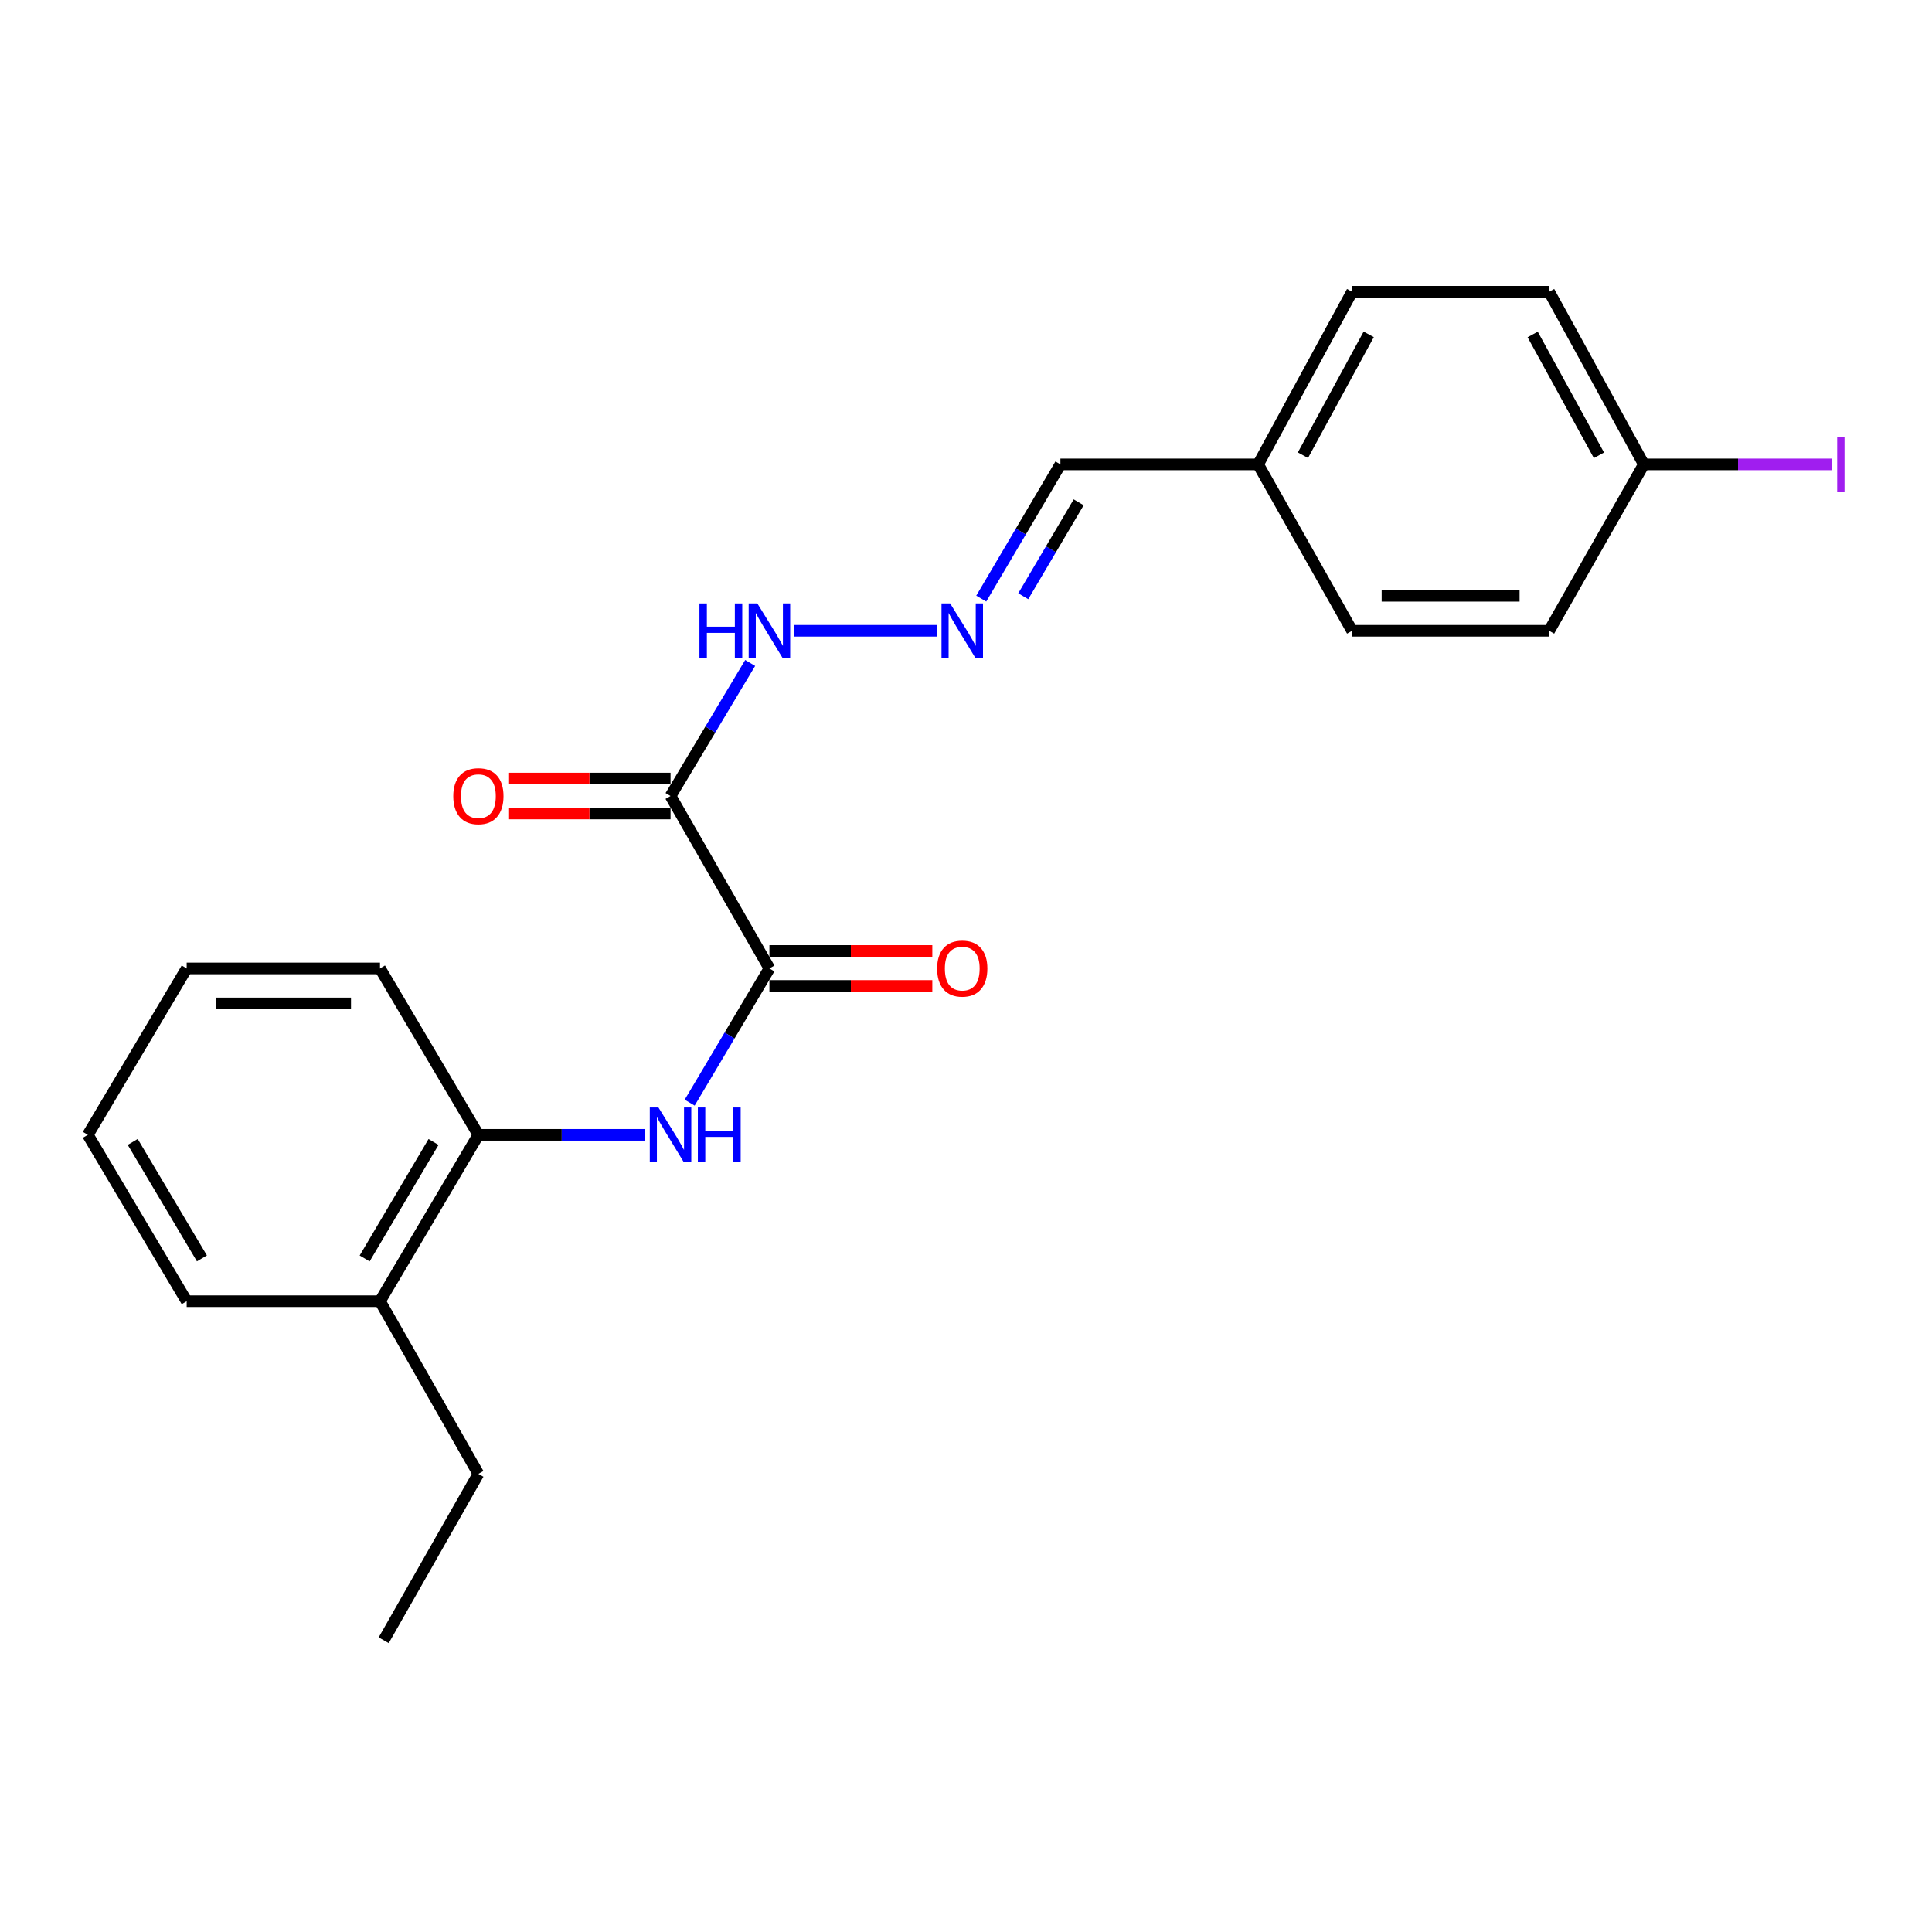 <?xml version='1.0' encoding='iso-8859-1'?>
<svg version='1.1' baseProfile='full'
              xmlns='http://www.w3.org/2000/svg'
                      xmlns:rdkit='http://www.rdkit.org/xml'
                      xmlns:xlink='http://www.w3.org/1999/xlink'
                  xml:space='preserve'
width='1000px' height='1000px' viewBox='0 0 1000 1000'>
<!-- END OF HEADER -->
<rect style='opacity:1.0;fill:#FFFFFF;stroke:none' width='1000' height='1000' x='0' y='0'> </rect>
<path class='bond-0' d='M 347.071,412.019 L 398.252,501.257' style='fill:none;fill-rule:evenodd;stroke:#000000;stroke-width:6px;stroke-linecap:butt;stroke-linejoin:miter;stroke-opacity:1' />
<path class='bond-4' d='M 347.071,412.019 L 367.679,377.582' style='fill:none;fill-rule:evenodd;stroke:#000000;stroke-width:6px;stroke-linecap:butt;stroke-linejoin:miter;stroke-opacity:1' />
<path class='bond-4' d='M 367.679,377.582 L 388.287,343.144' style='fill:none;fill-rule:evenodd;stroke:#0000FF;stroke-width:6px;stroke-linecap:butt;stroke-linejoin:miter;stroke-opacity:1' />
<path class='bond-5' d='M 347.071,402.968 L 305.086,402.968' style='fill:none;fill-rule:evenodd;stroke:#000000;stroke-width:6px;stroke-linecap:butt;stroke-linejoin:miter;stroke-opacity:1' />
<path class='bond-5' d='M 305.086,402.968 L 263.101,402.968' style='fill:none;fill-rule:evenodd;stroke:#FF0000;stroke-width:6px;stroke-linecap:butt;stroke-linejoin:miter;stroke-opacity:1' />
<path class='bond-5' d='M 347.071,421.071 L 305.086,421.071' style='fill:none;fill-rule:evenodd;stroke:#000000;stroke-width:6px;stroke-linecap:butt;stroke-linejoin:miter;stroke-opacity:1' />
<path class='bond-5' d='M 305.086,421.071 L 263.101,421.071' style='fill:none;fill-rule:evenodd;stroke:#FF0000;stroke-width:6px;stroke-linecap:butt;stroke-linejoin:miter;stroke-opacity:1' />
<path class='bond-1' d='M 398.252,501.257 L 377.613,535.99' style='fill:none;fill-rule:evenodd;stroke:#000000;stroke-width:6px;stroke-linecap:butt;stroke-linejoin:miter;stroke-opacity:1' />
<path class='bond-1' d='M 377.613,535.99 L 356.974,570.723' style='fill:none;fill-rule:evenodd;stroke:#0000FF;stroke-width:6px;stroke-linecap:butt;stroke-linejoin:miter;stroke-opacity:1' />
<path class='bond-6' d='M 398.252,510.309 L 440.409,510.309' style='fill:none;fill-rule:evenodd;stroke:#000000;stroke-width:6px;stroke-linecap:butt;stroke-linejoin:miter;stroke-opacity:1' />
<path class='bond-6' d='M 440.409,510.309 L 482.565,510.309' style='fill:none;fill-rule:evenodd;stroke:#FF0000;stroke-width:6px;stroke-linecap:butt;stroke-linejoin:miter;stroke-opacity:1' />
<path class='bond-6' d='M 398.252,492.206 L 440.409,492.206' style='fill:none;fill-rule:evenodd;stroke:#000000;stroke-width:6px;stroke-linecap:butt;stroke-linejoin:miter;stroke-opacity:1' />
<path class='bond-6' d='M 440.409,492.206 L 482.565,492.206' style='fill:none;fill-rule:evenodd;stroke:#FF0000;stroke-width:6px;stroke-linecap:butt;stroke-linejoin:miter;stroke-opacity:1' />
<path class='bond-2' d='M 333.845,587.387 L 290.73,587.387' style='fill:none;fill-rule:evenodd;stroke:#0000FF;stroke-width:6px;stroke-linecap:butt;stroke-linejoin:miter;stroke-opacity:1' />
<path class='bond-2' d='M 290.73,587.387 L 247.615,587.387' style='fill:none;fill-rule:evenodd;stroke:#000000;stroke-width:6px;stroke-linecap:butt;stroke-linejoin:miter;stroke-opacity:1' />
<path class='bond-7' d='M 247.615,587.387 L 196.685,673.507' style='fill:none;fill-rule:evenodd;stroke:#000000;stroke-width:6px;stroke-linecap:butt;stroke-linejoin:miter;stroke-opacity:1' />
<path class='bond-7' d='M 224.393,591.09 L 188.743,651.374' style='fill:none;fill-rule:evenodd;stroke:#000000;stroke-width:6px;stroke-linecap:butt;stroke-linejoin:miter;stroke-opacity:1' />
<path class='bond-16' d='M 247.615,587.387 L 196.685,501.257' style='fill:none;fill-rule:evenodd;stroke:#000000;stroke-width:6px;stroke-linecap:butt;stroke-linejoin:miter;stroke-opacity:1' />
<path class='bond-3' d='M 484.825,326.493 L 411.157,326.493' style='fill:none;fill-rule:evenodd;stroke:#0000FF;stroke-width:6px;stroke-linecap:butt;stroke-linejoin:miter;stroke-opacity:1' />
<path class='bond-8' d='M 507.889,309.833 L 528.379,275.103' style='fill:none;fill-rule:evenodd;stroke:#0000FF;stroke-width:6px;stroke-linecap:butt;stroke-linejoin:miter;stroke-opacity:1' />
<path class='bond-8' d='M 528.379,275.103 L 548.869,240.373' style='fill:none;fill-rule:evenodd;stroke:#000000;stroke-width:6px;stroke-linecap:butt;stroke-linejoin:miter;stroke-opacity:1' />
<path class='bond-8' d='M 529.628,308.613 L 543.971,284.301' style='fill:none;fill-rule:evenodd;stroke:#0000FF;stroke-width:6px;stroke-linecap:butt;stroke-linejoin:miter;stroke-opacity:1' />
<path class='bond-8' d='M 543.971,284.301 L 558.314,259.99' style='fill:none;fill-rule:evenodd;stroke:#000000;stroke-width:6px;stroke-linecap:butt;stroke-linejoin:miter;stroke-opacity:1' />
<path class='bond-17' d='M 196.685,673.507 L 247.615,762.876' style='fill:none;fill-rule:evenodd;stroke:#000000;stroke-width:6px;stroke-linecap:butt;stroke-linejoin:miter;stroke-opacity:1' />
<path class='bond-18' d='M 196.685,673.507 L 96.626,673.507' style='fill:none;fill-rule:evenodd;stroke:#000000;stroke-width:6px;stroke-linecap:butt;stroke-linejoin:miter;stroke-opacity:1' />
<path class='bond-9' d='M 548.869,240.373 L 651.202,240.373' style='fill:none;fill-rule:evenodd;stroke:#000000;stroke-width:6px;stroke-linecap:butt;stroke-linejoin:miter;stroke-opacity:1' />
<path class='bond-14' d='M 651.202,240.373 L 699.849,326.493' style='fill:none;fill-rule:evenodd;stroke:#000000;stroke-width:6px;stroke-linecap:butt;stroke-linejoin:miter;stroke-opacity:1' />
<path class='bond-15' d='M 651.202,240.373 L 699.849,151.004' style='fill:none;fill-rule:evenodd;stroke:#000000;stroke-width:6px;stroke-linecap:butt;stroke-linejoin:miter;stroke-opacity:1' />
<path class='bond-15' d='M 674.399,235.622 L 708.452,173.064' style='fill:none;fill-rule:evenodd;stroke:#000000;stroke-width:6px;stroke-linecap:butt;stroke-linejoin:miter;stroke-opacity:1' />
<path class='bond-10' d='M 850.838,240.373 L 801.829,151.004' style='fill:none;fill-rule:evenodd;stroke:#000000;stroke-width:6px;stroke-linecap:butt;stroke-linejoin:miter;stroke-opacity:1' />
<path class='bond-10' d='M 827.614,235.672 L 793.307,173.114' style='fill:none;fill-rule:evenodd;stroke:#000000;stroke-width:6px;stroke-linecap:butt;stroke-linejoin:miter;stroke-opacity:1' />
<path class='bond-11' d='M 850.838,240.373 L 899.603,240.373' style='fill:none;fill-rule:evenodd;stroke:#000000;stroke-width:6px;stroke-linecap:butt;stroke-linejoin:miter;stroke-opacity:1' />
<path class='bond-11' d='M 899.603,240.373 L 948.369,240.373' style='fill:none;fill-rule:evenodd;stroke:#A01EEF;stroke-width:6px;stroke-linecap:butt;stroke-linejoin:miter;stroke-opacity:1' />
<path class='bond-22' d='M 850.838,240.373 L 801.829,326.493' style='fill:none;fill-rule:evenodd;stroke:#000000;stroke-width:6px;stroke-linecap:butt;stroke-linejoin:miter;stroke-opacity:1' />
<path class='bond-12' d='M 801.829,151.004 L 699.849,151.004' style='fill:none;fill-rule:evenodd;stroke:#000000;stroke-width:6px;stroke-linecap:butt;stroke-linejoin:miter;stroke-opacity:1' />
<path class='bond-13' d='M 801.829,326.493 L 699.849,326.493' style='fill:none;fill-rule:evenodd;stroke:#000000;stroke-width:6px;stroke-linecap:butt;stroke-linejoin:miter;stroke-opacity:1' />
<path class='bond-13' d='M 786.532,308.39 L 715.146,308.39' style='fill:none;fill-rule:evenodd;stroke:#000000;stroke-width:6px;stroke-linecap:butt;stroke-linejoin:miter;stroke-opacity:1' />
<path class='bond-20' d='M 196.685,501.257 L 96.626,501.257' style='fill:none;fill-rule:evenodd;stroke:#000000;stroke-width:6px;stroke-linecap:butt;stroke-linejoin:miter;stroke-opacity:1' />
<path class='bond-20' d='M 181.676,519.36 L 111.635,519.36' style='fill:none;fill-rule:evenodd;stroke:#000000;stroke-width:6px;stroke-linecap:butt;stroke-linejoin:miter;stroke-opacity:1' />
<path class='bond-19' d='M 247.615,762.876 L 198.606,848.996' style='fill:none;fill-rule:evenodd;stroke:#000000;stroke-width:6px;stroke-linecap:butt;stroke-linejoin:miter;stroke-opacity:1' />
<path class='bond-23' d='M 96.626,673.507 L 45.455,587.387' style='fill:none;fill-rule:evenodd;stroke:#000000;stroke-width:6px;stroke-linecap:butt;stroke-linejoin:miter;stroke-opacity:1' />
<path class='bond-23' d='M 104.513,651.342 L 68.693,591.058' style='fill:none;fill-rule:evenodd;stroke:#000000;stroke-width:6px;stroke-linecap:butt;stroke-linejoin:miter;stroke-opacity:1' />
<path class='bond-21' d='M 96.626,501.257 L 45.455,587.387' style='fill:none;fill-rule:evenodd;stroke:#000000;stroke-width:6px;stroke-linecap:butt;stroke-linejoin:miter;stroke-opacity:1' />
<path  class='atom-2' d='M 340.811 573.227
L 350.091 588.227
Q 351.011 589.707, 352.491 592.387
Q 353.971 595.067, 354.051 595.227
L 354.051 573.227
L 357.811 573.227
L 357.811 601.547
L 353.931 601.547
L 343.971 585.147
Q 342.811 583.227, 341.571 581.027
Q 340.371 578.827, 340.011 578.147
L 340.011 601.547
L 336.331 601.547
L 336.331 573.227
L 340.811 573.227
' fill='#0000FF'/>
<path  class='atom-2' d='M 361.211 573.227
L 365.051 573.227
L 365.051 585.267
L 379.531 585.267
L 379.531 573.227
L 383.371 573.227
L 383.371 601.547
L 379.531 601.547
L 379.531 588.467
L 365.051 588.467
L 365.051 601.547
L 361.211 601.547
L 361.211 573.227
' fill='#0000FF'/>
<path  class='atom-4' d='M 491.8 312.333
L 501.08 327.333
Q 502 328.813, 503.48 331.493
Q 504.96 334.173, 505.04 334.333
L 505.04 312.333
L 508.8 312.333
L 508.8 340.653
L 504.92 340.653
L 494.96 324.253
Q 493.8 322.333, 492.56 320.133
Q 491.36 317.933, 491 317.253
L 491 340.653
L 487.32 340.653
L 487.32 312.333
L 491.8 312.333
' fill='#0000FF'/>
<path  class='atom-5' d='M 362.032 312.333
L 365.872 312.333
L 365.872 324.373
L 380.352 324.373
L 380.352 312.333
L 384.192 312.333
L 384.192 340.653
L 380.352 340.653
L 380.352 327.573
L 365.872 327.573
L 365.872 340.653
L 362.032 340.653
L 362.032 312.333
' fill='#0000FF'/>
<path  class='atom-5' d='M 391.992 312.333
L 401.272 327.333
Q 402.192 328.813, 403.672 331.493
Q 405.152 334.173, 405.232 334.333
L 405.232 312.333
L 408.992 312.333
L 408.992 340.653
L 405.112 340.653
L 395.152 324.253
Q 393.992 322.333, 392.752 320.133
Q 391.552 317.933, 391.192 317.253
L 391.192 340.653
L 387.512 340.653
L 387.512 312.333
L 391.992 312.333
' fill='#0000FF'/>
<path  class='atom-6' d='M 234.615 412.099
Q 234.615 405.299, 237.975 401.499
Q 241.335 397.699, 247.615 397.699
Q 253.895 397.699, 257.255 401.499
Q 260.615 405.299, 260.615 412.099
Q 260.615 418.979, 257.215 422.899
Q 253.815 426.779, 247.615 426.779
Q 241.375 426.779, 237.975 422.899
Q 234.615 419.019, 234.615 412.099
M 247.615 423.579
Q 251.935 423.579, 254.255 420.699
Q 256.615 417.779, 256.615 412.099
Q 256.615 406.539, 254.255 403.739
Q 251.935 400.899, 247.615 400.899
Q 243.295 400.899, 240.935 403.699
Q 238.615 406.499, 238.615 412.099
Q 238.615 417.819, 240.935 420.699
Q 243.295 423.579, 247.615 423.579
' fill='#FF0000'/>
<path  class='atom-7' d='M 485.06 501.337
Q 485.06 494.537, 488.42 490.737
Q 491.78 486.937, 498.06 486.937
Q 504.34 486.937, 507.7 490.737
Q 511.06 494.537, 511.06 501.337
Q 511.06 508.217, 507.66 512.137
Q 504.26 516.017, 498.06 516.017
Q 491.82 516.017, 488.42 512.137
Q 485.06 508.257, 485.06 501.337
M 498.06 512.817
Q 502.38 512.817, 504.7 509.937
Q 507.06 507.017, 507.06 501.337
Q 507.06 495.777, 504.7 492.977
Q 502.38 490.137, 498.06 490.137
Q 493.74 490.137, 491.38 492.937
Q 489.06 495.737, 489.06 501.337
Q 489.06 507.057, 491.38 509.937
Q 493.74 512.817, 498.06 512.817
' fill='#FF0000'/>
<path  class='atom-12' d='M 950.918 226.153
L 954.718 226.153
L 954.718 254.593
L 950.918 254.593
L 950.918 226.153
' fill='#A01EEF'/>
</svg>
